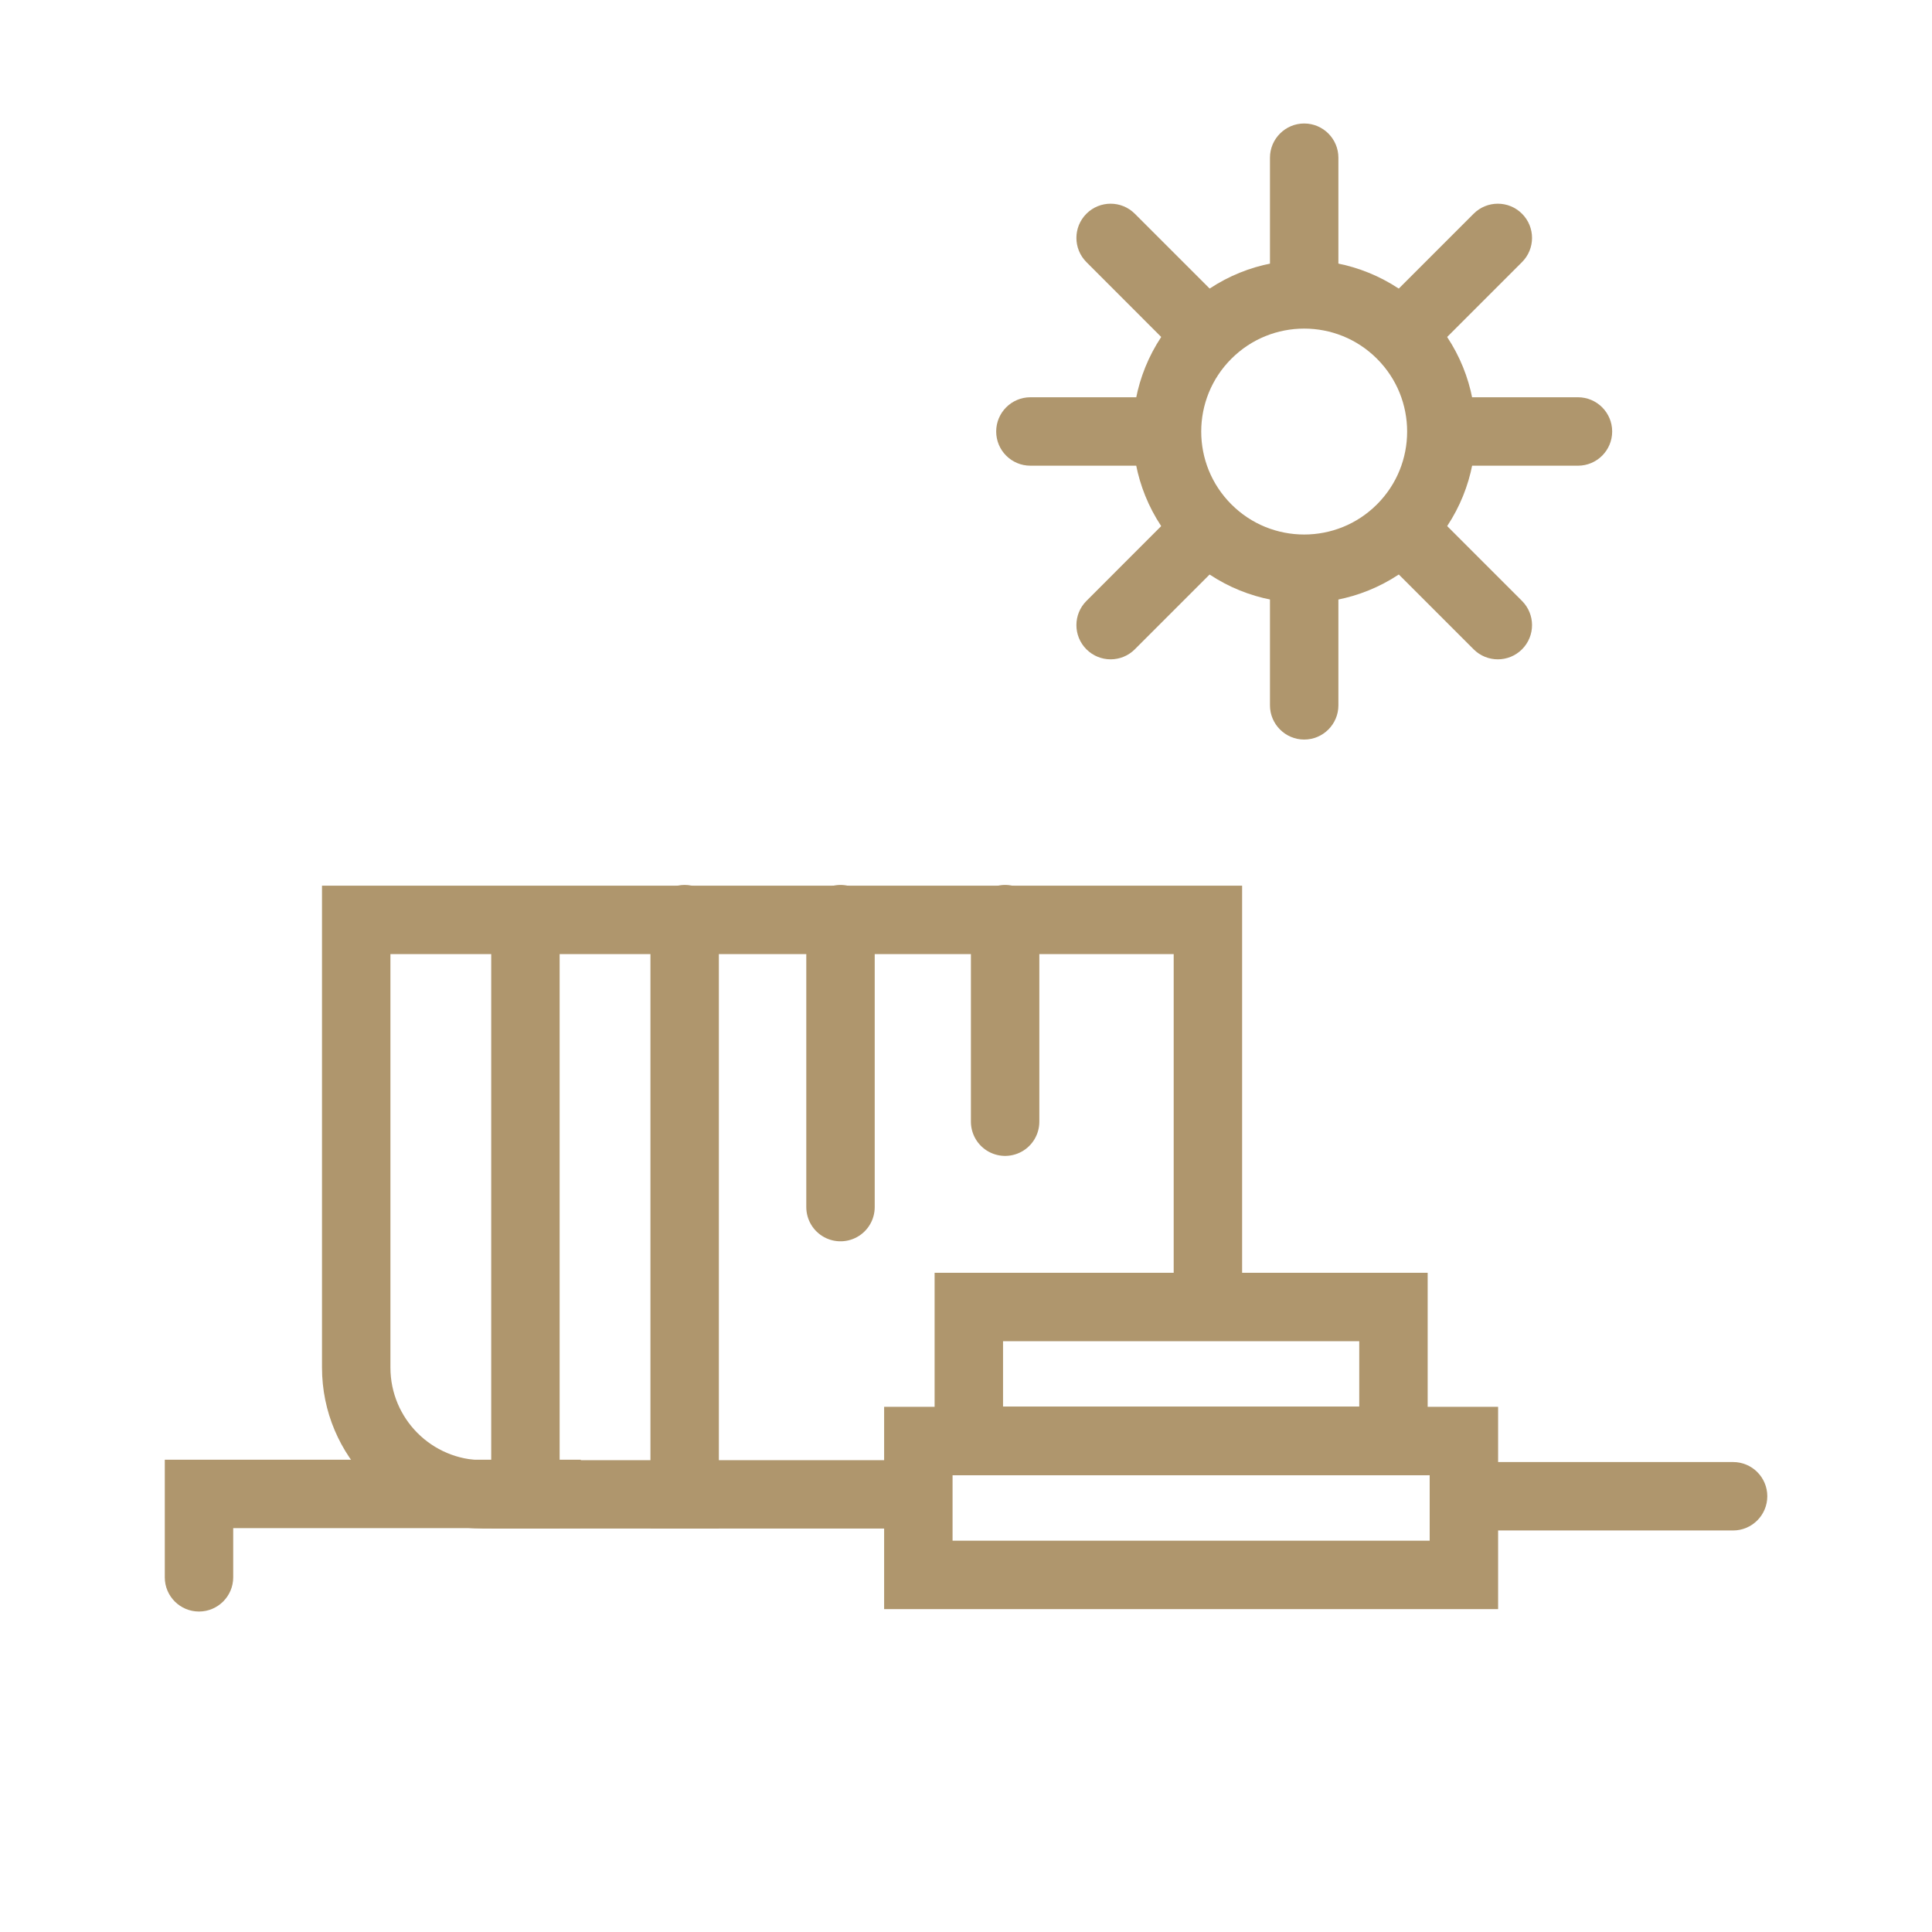 <svg width="24" height="24" viewBox="0 0 24 24" fill="none" xmlns="http://www.w3.org/2000/svg">
<path fill-rule="evenodd" clip-rule="evenodd" d="M16.885 16.661H12.46V17.473H16.885V16.661ZM11.61 15.811V18.323H17.735V15.811H11.61Z" fill="#AF966D"/>
<path fill-rule="evenodd" clip-rule="evenodd" d="M17.76 18.326H11.833V19.139H17.76V18.326ZM10.983 17.476V19.989H18.61V17.476H10.983Z" fill="#AF966D"/>
<path d="M21.529 19.012C21.764 19.012 21.954 18.821 21.954 18.587C21.954 18.352 21.764 18.162 21.529 18.162V19.012ZM21.529 18.162H18.074V19.012H21.529V18.162Z" fill="#AF966D"/>
<path d="M2.472 18.558L2.472 18.133L2.047 18.133L2.047 18.558L2.472 18.558ZM2.047 19.594C2.047 19.829 2.237 20.019 2.472 20.019C2.706 20.019 2.897 19.829 2.897 19.594L2.047 19.594ZM2.472 18.983L7.215 18.983L7.215 18.133L2.472 18.133L2.472 18.983ZM2.047 18.558L2.047 19.594L2.897 19.594L2.897 18.558L2.047 18.558Z" fill="#AF966D"/>
<path d="M6.952 11.763C6.952 11.529 6.762 11.338 6.527 11.338C6.292 11.338 6.102 11.529 6.102 11.763L6.952 11.763ZM6.102 11.763L6.102 18.988L6.952 18.988L6.952 11.763L6.102 11.763Z" fill="#AF966D"/>
<path d="M8.93 11.418C8.93 11.183 8.739 10.993 8.505 10.993C8.27 10.993 8.08 11.183 8.08 11.418L8.93 11.418ZM8.08 11.418L8.08 18.988L8.93 18.988L8.93 11.418L8.08 11.418Z" fill="#AF966D"/>
<path d="M10.441 11.418L10.441 14.995" stroke="#AF966D" stroke-width="0.85" stroke-linecap="round"/>
<path d="M12.486 11.418L12.486 13.934" stroke="#AF966D" stroke-width="0.85" stroke-linecap="round"/>
<path fill-rule="evenodd" clip-rule="evenodd" d="M4.85 11.852H14.58V16.242H15.43V11.852V11.002H14.58H4.85H4V11.852V16.988C4 18.093 4.895 18.988 6 18.988H11.702V18.139H6C5.365 18.139 4.85 17.624 4.85 16.988V11.852Z" fill="#AF966D"/>
<path d="M16.626 1.959C16.626 1.725 16.436 1.534 16.201 1.534C15.967 1.534 15.776 1.725 15.776 1.959L16.626 1.959ZM15.776 1.959L15.776 3.488L16.626 3.488L16.626 1.959L15.776 1.959Z" fill="#AF966D"/>
<path d="M12.8 4.935C12.565 4.935 12.375 5.126 12.375 5.36C12.375 5.595 12.565 5.785 12.8 5.785L12.8 4.935ZM12.8 5.785L14.328 5.785L14.328 4.935L12.8 4.935L12.8 5.785Z" fill="#AF966D"/>
<path d="M13.496 7.465C13.33 7.631 13.33 7.9 13.496 8.066C13.662 8.232 13.931 8.232 14.097 8.066L13.496 7.465ZM14.097 8.066L15.178 6.985L14.576 6.384L13.496 7.465L14.097 8.066Z" fill="#AF966D"/>
<path d="M18.306 8.066C18.472 8.232 18.741 8.232 18.907 8.066C19.073 7.9 19.073 7.631 18.907 7.465L18.306 8.066ZM18.907 7.465L17.826 6.384L17.225 6.985L18.306 8.066L18.907 7.465Z" fill="#AF966D"/>
<path d="M15.776 8.762C15.776 8.996 15.967 9.187 16.201 9.187C16.436 9.187 16.626 8.996 16.626 8.762L15.776 8.762ZM16.626 8.762L16.626 7.233L15.776 7.233L15.776 8.762L16.626 8.762Z" fill="#AF966D"/>
<path d="M19.602 5.785C19.837 5.785 20.027 5.595 20.027 5.36C20.027 5.126 19.837 4.935 19.602 4.935L19.602 5.785ZM19.602 4.935L18.074 4.935L18.074 5.785L19.602 5.785L19.602 4.935Z" fill="#AF966D"/>
<path d="M18.907 3.256C19.073 3.09 19.073 2.821 18.907 2.655C18.741 2.489 18.472 2.489 18.306 2.655L18.907 3.256ZM18.306 2.655L17.225 3.736L17.826 4.337L18.907 3.256L18.306 2.655Z" fill="#AF966D"/>
<path d="M14.097 2.655C13.931 2.489 13.662 2.489 13.496 2.655C13.33 2.821 13.33 3.09 13.496 3.256L14.097 2.655ZM13.496 3.256L14.576 4.337L15.178 3.736L14.097 2.655L13.496 3.256Z" fill="#AF966D"/>
<circle cx="16.201" cy="5.361" r="1.704" transform="rotate(-135 16.201 5.361)" stroke="#AF966D" stroke-width="0.85"/>
</svg>
